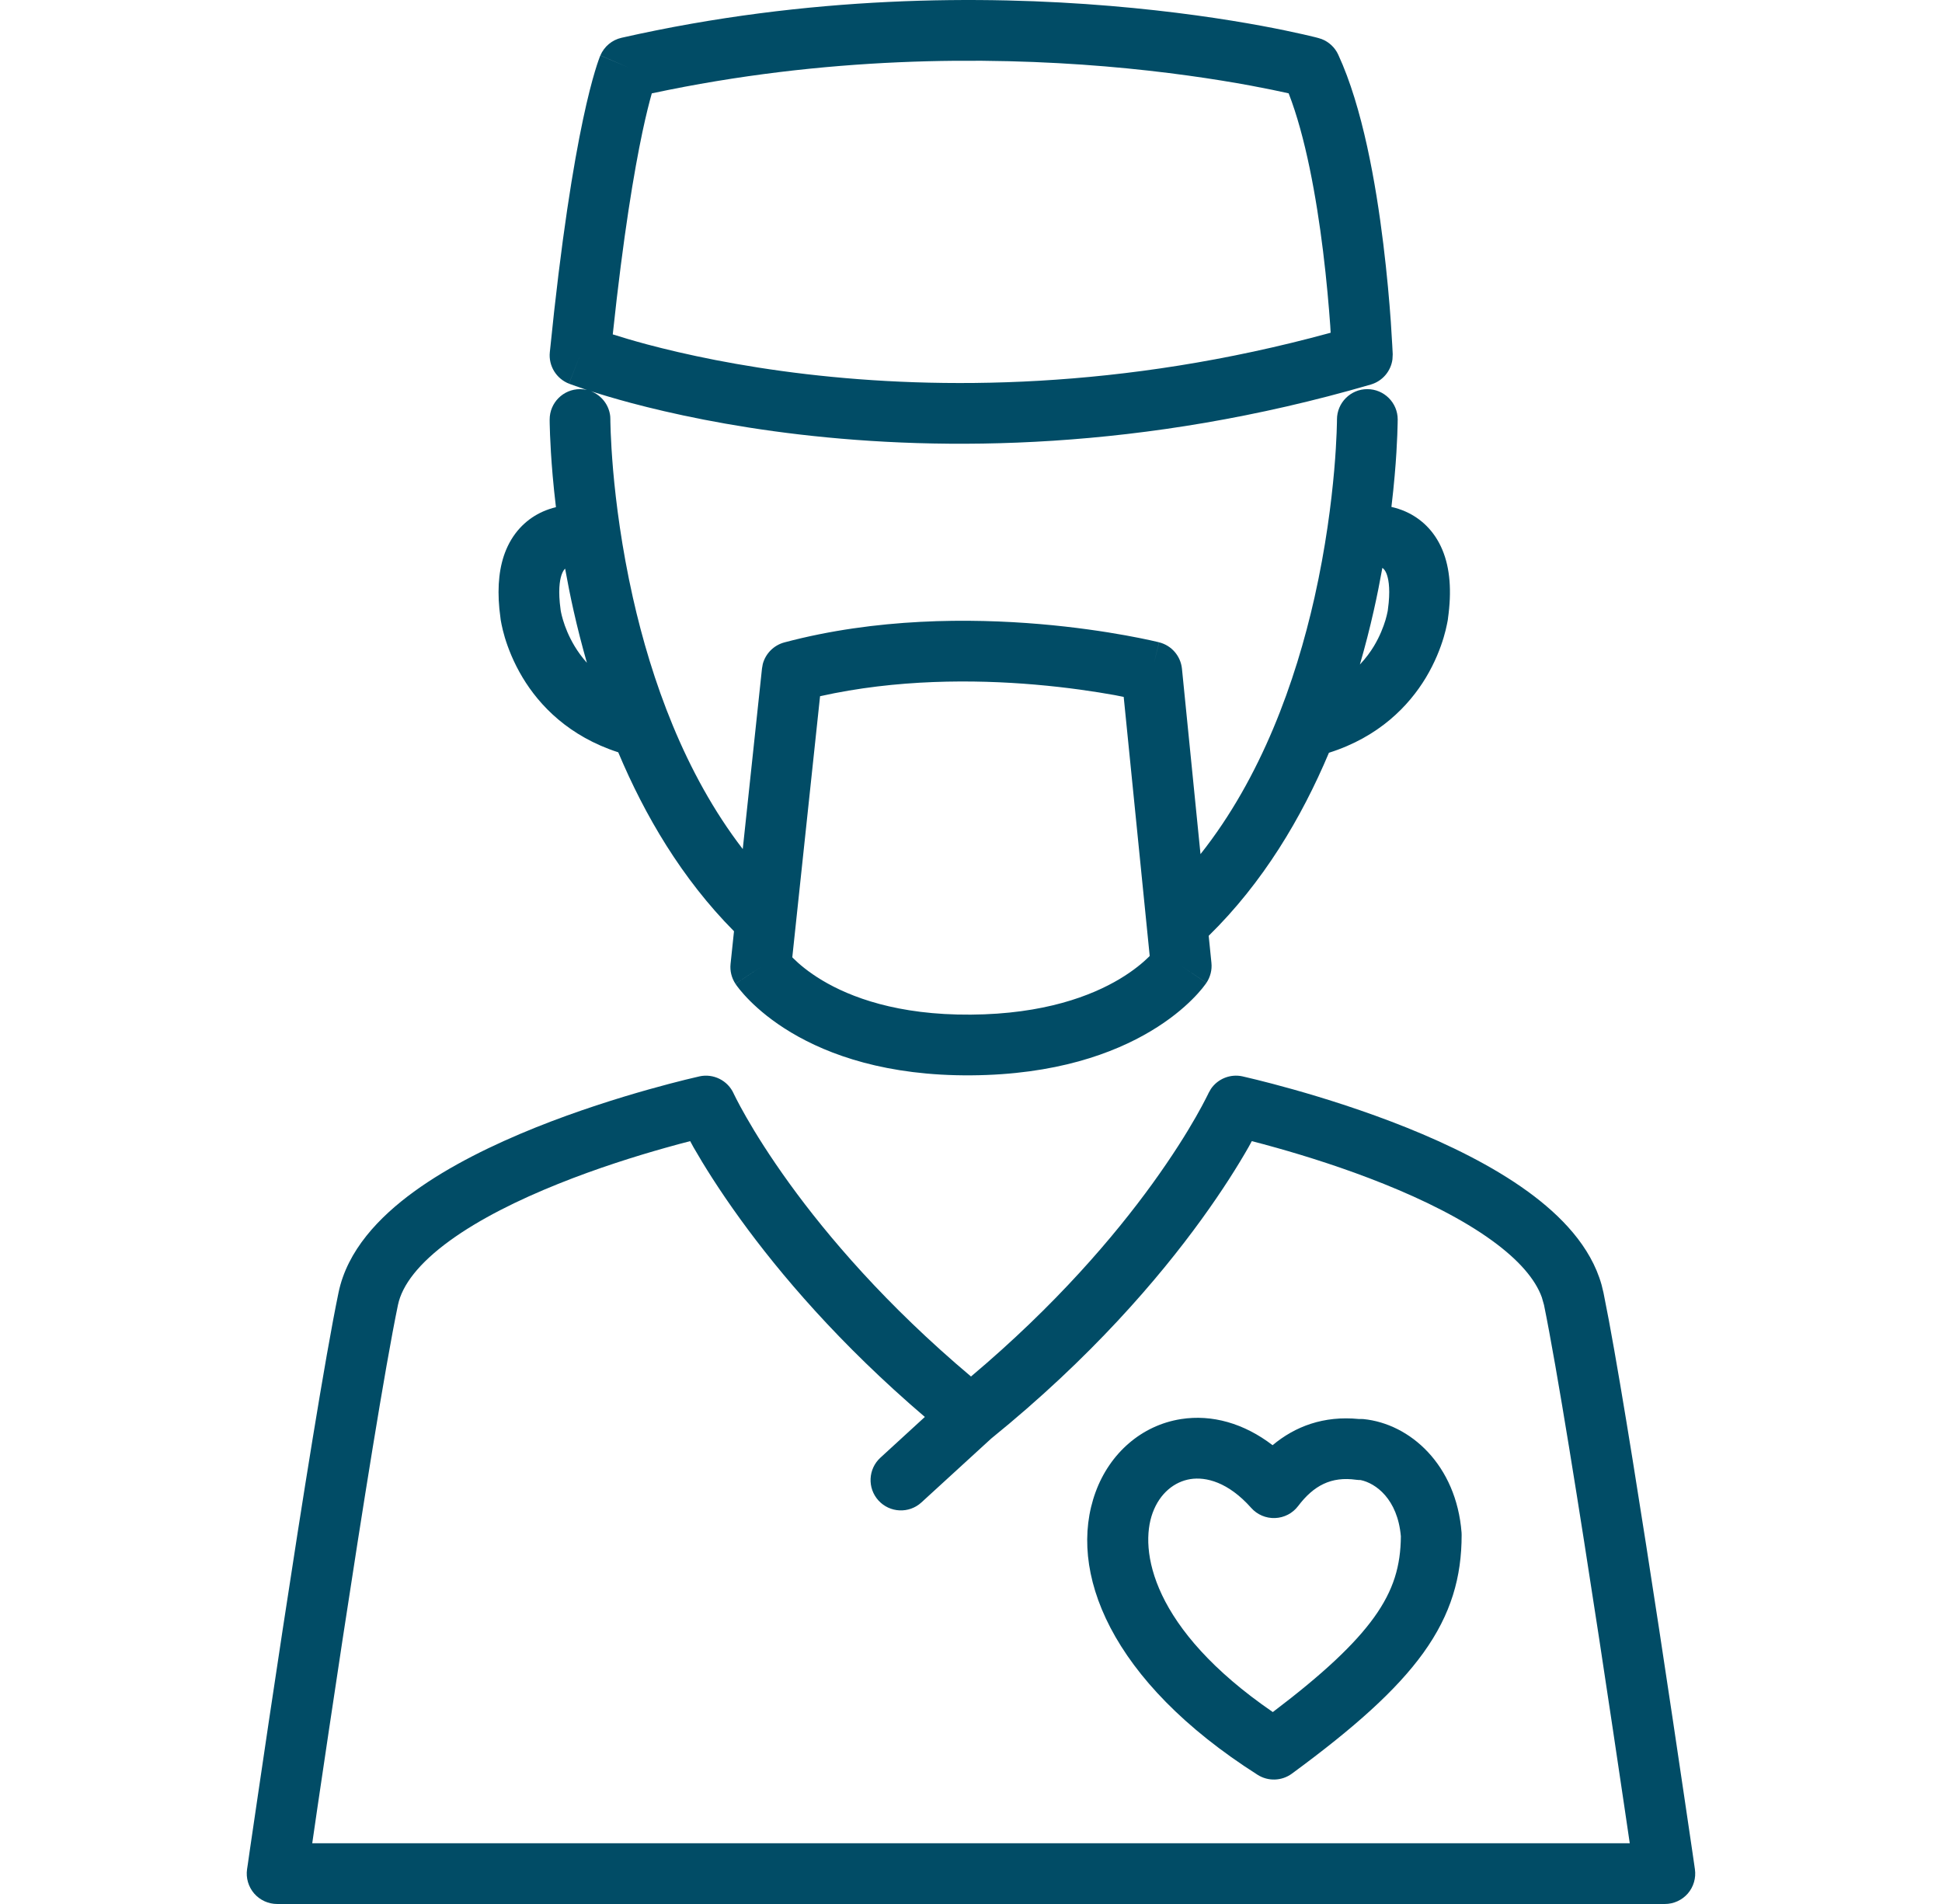 <svg width="51" height="50" viewBox="0 0 51 50" fill="none" xmlns="http://www.w3.org/2000/svg">
<path d="M32.63 28.266L32.632 28.267C32.633 28.268 32.635 28.268 32.638 28.268C32.642 28.269 32.65 28.271 32.658 28.273C32.675 28.277 32.7 28.282 32.731 28.29C32.794 28.305 32.886 28.326 33.003 28.355C33.235 28.412 33.567 28.498 33.966 28.61C34.762 28.834 35.837 29.169 36.939 29.611C38.034 30.051 39.189 30.611 40.127 31.293C40.989 31.92 41.777 32.729 42.06 33.741L42.11 33.947L42.253 34.682C42.611 36.603 43.127 39.875 43.574 42.801C43.83 44.479 44.064 46.05 44.234 47.202C44.319 47.778 44.389 48.25 44.437 48.577C44.461 48.74 44.48 48.868 44.492 48.955C44.499 48.998 44.503 49.032 44.506 49.054C44.508 49.065 44.509 49.074 44.51 49.079C44.51 49.082 44.511 49.085 44.511 49.086V49.088C44.505 49.089 44.443 49.097 43.722 49.202L44.511 49.088C44.544 49.317 44.476 49.55 44.325 49.725C44.173 49.899 43.954 50 43.722 50H7.278C7.046 50 6.827 49.899 6.675 49.725C6.524 49.55 6.455 49.317 6.488 49.088L6.489 49.086C6.489 49.085 6.489 49.083 6.489 49.08C6.49 49.075 6.491 49.066 6.493 49.055C6.496 49.033 6.501 48.999 6.508 48.956C6.52 48.869 6.538 48.741 6.562 48.578C6.61 48.251 6.679 47.779 6.764 47.204C6.933 46.053 7.166 44.482 7.422 42.805C7.931 39.463 8.533 35.665 8.89 33.946C9.119 32.837 9.953 31.962 10.872 31.293C11.81 30.611 12.966 30.052 14.061 29.611C15.163 29.169 16.238 28.834 17.034 28.61C17.433 28.498 17.764 28.412 17.996 28.355C18.113 28.326 18.205 28.305 18.269 28.29C18.3 28.282 18.325 28.277 18.342 28.273C18.35 28.271 18.358 28.269 18.362 28.268C18.364 28.268 18.366 28.268 18.367 28.267L18.369 28.266C18.736 28.186 19.11 28.373 19.266 28.714C19.266 28.715 19.266 28.715 19.267 28.718C19.27 28.723 19.274 28.732 19.28 28.744C19.292 28.769 19.311 28.809 19.339 28.862C19.393 28.968 19.479 29.129 19.598 29.337C19.835 29.753 20.209 30.356 20.739 31.089C21.728 32.454 23.266 34.267 25.5 36.148C27.734 34.267 29.272 32.455 30.261 31.089C30.791 30.356 31.165 29.753 31.402 29.337C31.521 29.129 31.606 28.968 31.66 28.862C31.688 28.809 31.708 28.769 31.72 28.744C31.726 28.732 31.73 28.723 31.733 28.718L31.733 28.714L31.802 28.593C31.983 28.33 32.309 28.196 32.63 28.266ZM32.786 30.129C32.523 30.59 32.119 31.242 31.552 32.024C30.423 33.583 28.645 35.66 26.03 37.778L24.198 39.455C23.873 39.753 23.368 39.73 23.071 39.405C22.774 39.08 22.797 38.576 23.122 38.279L24.288 37.21C22.042 35.291 20.476 33.443 19.448 32.024C18.881 31.242 18.477 30.59 18.213 30.129C18.181 30.073 18.153 30.017 18.125 29.967C17.94 30.014 17.717 30.074 17.466 30.145C16.704 30.359 15.688 30.676 14.656 31.091C13.618 31.508 12.598 32.01 11.81 32.583C11.003 33.17 10.56 33.744 10.451 34.269C10.105 35.937 9.51 39.688 8.998 43.046C8.743 44.719 8.511 46.287 8.341 47.436C8.287 47.806 8.24 48.132 8.2 48.405H42.8C42.76 48.132 42.711 47.805 42.657 47.435C42.487 46.285 42.253 44.716 41.998 43.042C41.485 39.684 40.889 35.934 40.548 34.269L40.491 34.069C40.323 33.6 39.896 33.096 39.19 32.583C38.402 32.01 37.382 31.508 36.344 31.091C35.312 30.676 34.295 30.359 33.534 30.145C33.282 30.074 33.059 30.014 32.874 29.967C32.846 30.017 32.819 30.073 32.786 30.129ZM31.016 37.266C31.828 37.139 32.669 37.376 33.42 37.952C34.011 37.458 34.761 37.173 35.687 37.264C35.726 37.263 35.766 37.263 35.806 37.266C37.037 37.388 38.245 38.473 38.383 40.247C38.385 40.267 38.385 40.288 38.385 40.309C38.385 41.41 38.111 42.389 37.379 43.406C36.673 44.386 35.557 45.381 33.926 46.578C33.661 46.772 33.304 46.784 33.027 46.608C29.149 44.143 28.015 41.247 28.773 39.18C29.145 38.165 29.977 37.429 31.016 37.266ZM31.263 38.842C30.851 38.907 30.462 39.204 30.27 39.729C29.915 40.698 30.229 42.766 33.426 44.96C34.759 43.951 35.584 43.17 36.085 42.474C36.604 41.753 36.783 41.112 36.789 40.344C36.703 39.364 36.128 38.949 35.731 38.867C35.693 38.867 35.655 38.865 35.617 38.86C34.958 38.767 34.498 39.012 34.09 39.551C33.946 39.741 33.724 39.856 33.485 39.865C33.247 39.874 33.017 39.777 32.858 39.598C32.253 38.917 31.667 38.779 31.263 38.842ZM15.232 11.016H14.435C14.435 10.576 14.792 10.219 15.232 10.219C15.296 10.219 15.358 10.227 15.417 10.241C15.405 10.237 15.393 10.234 15.382 10.23C15.244 10.184 15.137 10.146 15.063 10.119C15.026 10.106 14.997 10.096 14.977 10.088C14.967 10.085 14.959 10.082 14.953 10.079C14.95 10.078 14.948 10.077 14.946 10.077L14.944 10.076C14.944 10.075 14.942 10.075 15.232 9.332L14.942 10.075C14.609 9.944 14.403 9.608 14.439 9.252C14.743 6.227 15.063 4.307 15.312 3.132C15.437 2.544 15.544 2.141 15.623 1.878C15.662 1.746 15.695 1.649 15.719 1.581C15.731 1.547 15.741 1.519 15.749 1.499C15.753 1.489 15.756 1.48 15.759 1.473C15.76 1.469 15.762 1.467 15.763 1.464L15.766 1.458C15.766 1.458 15.766 1.456 16.5 1.77L15.767 1.456C15.867 1.221 16.074 1.048 16.323 0.992C21.256 -0.125 25.822 -0.123 29.15 0.155C30.816 0.294 32.177 0.502 33.124 0.677C33.598 0.765 33.969 0.845 34.223 0.902C34.35 0.931 34.449 0.955 34.516 0.971C34.55 0.98 34.576 0.986 34.594 0.991C34.603 0.993 34.61 0.995 34.615 0.997C34.618 0.997 34.62 0.997 34.621 0.998L34.623 0.999L34.709 1.026C34.9 1.1 35.057 1.246 35.144 1.435C35.784 2.818 36.133 4.82 36.327 6.399C36.426 7.204 36.488 7.927 36.525 8.449C36.543 8.71 36.555 8.922 36.563 9.069C36.567 9.143 36.57 9.2 36.572 9.24C36.572 9.259 36.573 9.275 36.574 9.285C36.574 9.29 36.575 9.294 36.575 9.297V9.302L36.568 9.437C36.527 9.746 36.307 10.008 36 10.098C29.996 11.847 24.75 11.848 21 11.41C19.125 11.191 17.622 10.861 16.583 10.585C16.145 10.468 15.788 10.36 15.521 10.274C15.794 10.381 15.995 10.632 16.026 10.935L16.029 11.016V11.033C16.029 11.047 16.03 11.069 16.03 11.098C16.031 11.157 16.034 11.246 16.038 11.361C16.047 11.593 16.066 11.932 16.102 12.355C16.176 13.201 16.325 14.377 16.62 15.691C17.105 17.848 17.974 20.306 19.506 22.297L20.011 17.556L20.032 17.437C20.105 17.163 20.32 16.945 20.599 16.87C23.014 16.228 25.476 16.233 27.313 16.389C28.235 16.468 29.011 16.586 29.558 16.685C29.832 16.735 30.049 16.779 30.2 16.812C30.275 16.828 30.333 16.842 30.374 16.852C30.394 16.856 30.41 16.861 30.421 16.863C30.427 16.865 30.431 16.866 30.434 16.866C30.436 16.867 30.438 16.867 30.439 16.867C30.439 16.867 30.441 16.868 30.298 17.437L30.441 16.868C30.767 16.95 31.006 17.227 31.04 17.561L31.527 22.43C33.125 20.415 34.025 17.897 34.521 15.691C34.816 14.377 34.964 13.201 35.038 12.355C35.075 11.932 35.093 11.593 35.102 11.361C35.106 11.246 35.109 11.157 35.11 11.098C35.11 11.069 35.111 11.047 35.111 11.033V11.016C35.111 10.576 35.468 10.219 35.908 10.219C36.348 10.219 36.706 10.576 36.706 11.016H35.908C36.702 11.016 36.706 11.015 36.706 11.016V11.027C36.706 11.032 36.705 11.039 36.705 11.048C36.705 11.067 36.705 11.094 36.704 11.129C36.703 11.198 36.7 11.297 36.695 11.424C36.685 11.678 36.666 12.043 36.626 12.493C36.605 12.741 36.576 13.015 36.541 13.312C36.66 13.339 36.785 13.378 36.91 13.433C37.302 13.607 37.665 13.927 37.879 14.439C38.082 14.925 38.127 15.526 38.026 16.241L38.027 16.242L38.026 16.244C38.026 16.246 38.026 16.248 38.026 16.249C38.025 16.253 38.024 16.256 38.024 16.261C38.023 16.27 38.021 16.282 38.019 16.295C38.014 16.322 38.007 16.357 37.998 16.4C37.981 16.486 37.954 16.602 37.912 16.742C37.829 17.019 37.686 17.394 37.447 17.793C36.998 18.539 36.213 19.353 34.9 19.768C34.18 21.477 33.169 23.178 31.742 24.575L31.814 25.285C31.833 25.47 31.786 25.656 31.683 25.81L31.021 25.365L31.682 25.811L31.681 25.812L31.68 25.814C31.679 25.815 31.677 25.817 31.676 25.819C31.674 25.822 31.671 25.826 31.668 25.83C31.662 25.839 31.654 25.85 31.645 25.862C31.627 25.887 31.602 25.92 31.571 25.958C31.509 26.034 31.42 26.135 31.302 26.252C31.067 26.486 30.714 26.784 30.223 27.077C29.235 27.668 27.714 28.223 25.505 28.239C23.293 28.255 21.768 27.707 20.776 27.114C20.284 26.82 19.931 26.519 19.695 26.283C19.577 26.165 19.488 26.062 19.425 25.985C19.394 25.947 19.37 25.914 19.351 25.889C19.342 25.876 19.335 25.865 19.329 25.857C19.326 25.852 19.322 25.848 19.32 25.845C19.319 25.843 19.318 25.841 19.317 25.84L19.315 25.838C19.315 25.838 19.314 25.836 19.979 25.395L19.314 25.836C19.212 25.681 19.166 25.495 19.186 25.311L19.276 24.455C17.91 23.078 16.935 21.42 16.236 19.756C14.944 19.338 14.169 18.532 13.725 17.793C13.485 17.394 13.342 17.019 13.258 16.742C13.217 16.602 13.189 16.486 13.172 16.4C13.163 16.357 13.157 16.322 13.152 16.295C13.15 16.282 13.149 16.27 13.147 16.261C13.147 16.257 13.146 16.254 13.146 16.251L13.114 15.986C13.057 15.382 13.113 14.866 13.291 14.439C13.506 13.927 13.868 13.607 14.26 13.433C14.375 13.383 14.489 13.345 14.6 13.319C14.564 13.02 14.536 12.743 14.514 12.493C14.475 12.043 14.455 11.678 14.445 11.424C14.44 11.297 14.437 11.198 14.436 11.129C14.435 11.094 14.435 11.067 14.435 11.048V11.016C14.438 11.015 14.487 11.016 15.232 11.016ZM27.177 17.978C25.579 17.841 23.541 17.835 21.536 18.283L20.807 25.138C20.813 25.144 20.817 25.15 20.823 25.156C20.974 25.308 21.225 25.525 21.595 25.746C22.328 26.184 23.564 26.659 25.494 26.645C27.428 26.631 28.669 26.148 29.405 25.708C29.776 25.486 30.027 25.27 30.179 25.12C30.184 25.115 30.188 25.108 30.193 25.103L29.51 18.301C29.438 18.287 29.359 18.27 29.274 18.254C28.767 18.163 28.041 18.052 27.177 17.978ZM36.303 14.913C36.238 15.274 36.164 15.651 36.076 16.04C35.974 16.494 35.853 16.967 35.713 17.451C35.863 17.291 35.985 17.128 36.08 16.97C36.237 16.709 36.331 16.462 36.385 16.283C36.411 16.195 36.427 16.124 36.436 16.08C36.441 16.058 36.444 16.043 36.445 16.035V16.033L36.446 16.026L36.469 15.832C36.509 15.407 36.457 15.172 36.408 15.055C36.375 14.976 36.338 14.936 36.303 14.913ZM14.841 14.933C14.815 14.958 14.788 14.995 14.763 15.055C14.714 15.172 14.661 15.406 14.701 15.832L14.724 16.026L14.726 16.036C14.727 16.044 14.73 16.059 14.734 16.08C14.743 16.124 14.759 16.195 14.786 16.283C14.839 16.462 14.934 16.709 15.091 16.97C15.177 17.113 15.283 17.26 15.413 17.405C15.279 16.937 15.163 16.48 15.064 16.04C14.978 15.659 14.905 15.288 14.841 14.933ZM29.017 1.743C25.902 1.483 21.68 1.478 17.117 2.452C17.055 2.673 16.97 3.001 16.872 3.463C16.655 4.487 16.371 6.163 16.092 8.781C16.325 8.855 16.627 8.946 16.993 9.044C17.968 9.303 19.395 9.617 21.185 9.826C24.639 10.23 29.438 10.245 34.945 8.738C34.942 8.682 34.939 8.623 34.935 8.561C34.899 8.059 34.84 7.364 34.745 6.593C34.57 5.173 34.283 3.583 33.842 2.451C33.607 2.398 33.268 2.327 32.834 2.246C31.931 2.08 30.623 1.878 29.017 1.743Z" fill="#014C66"/>
</svg>

